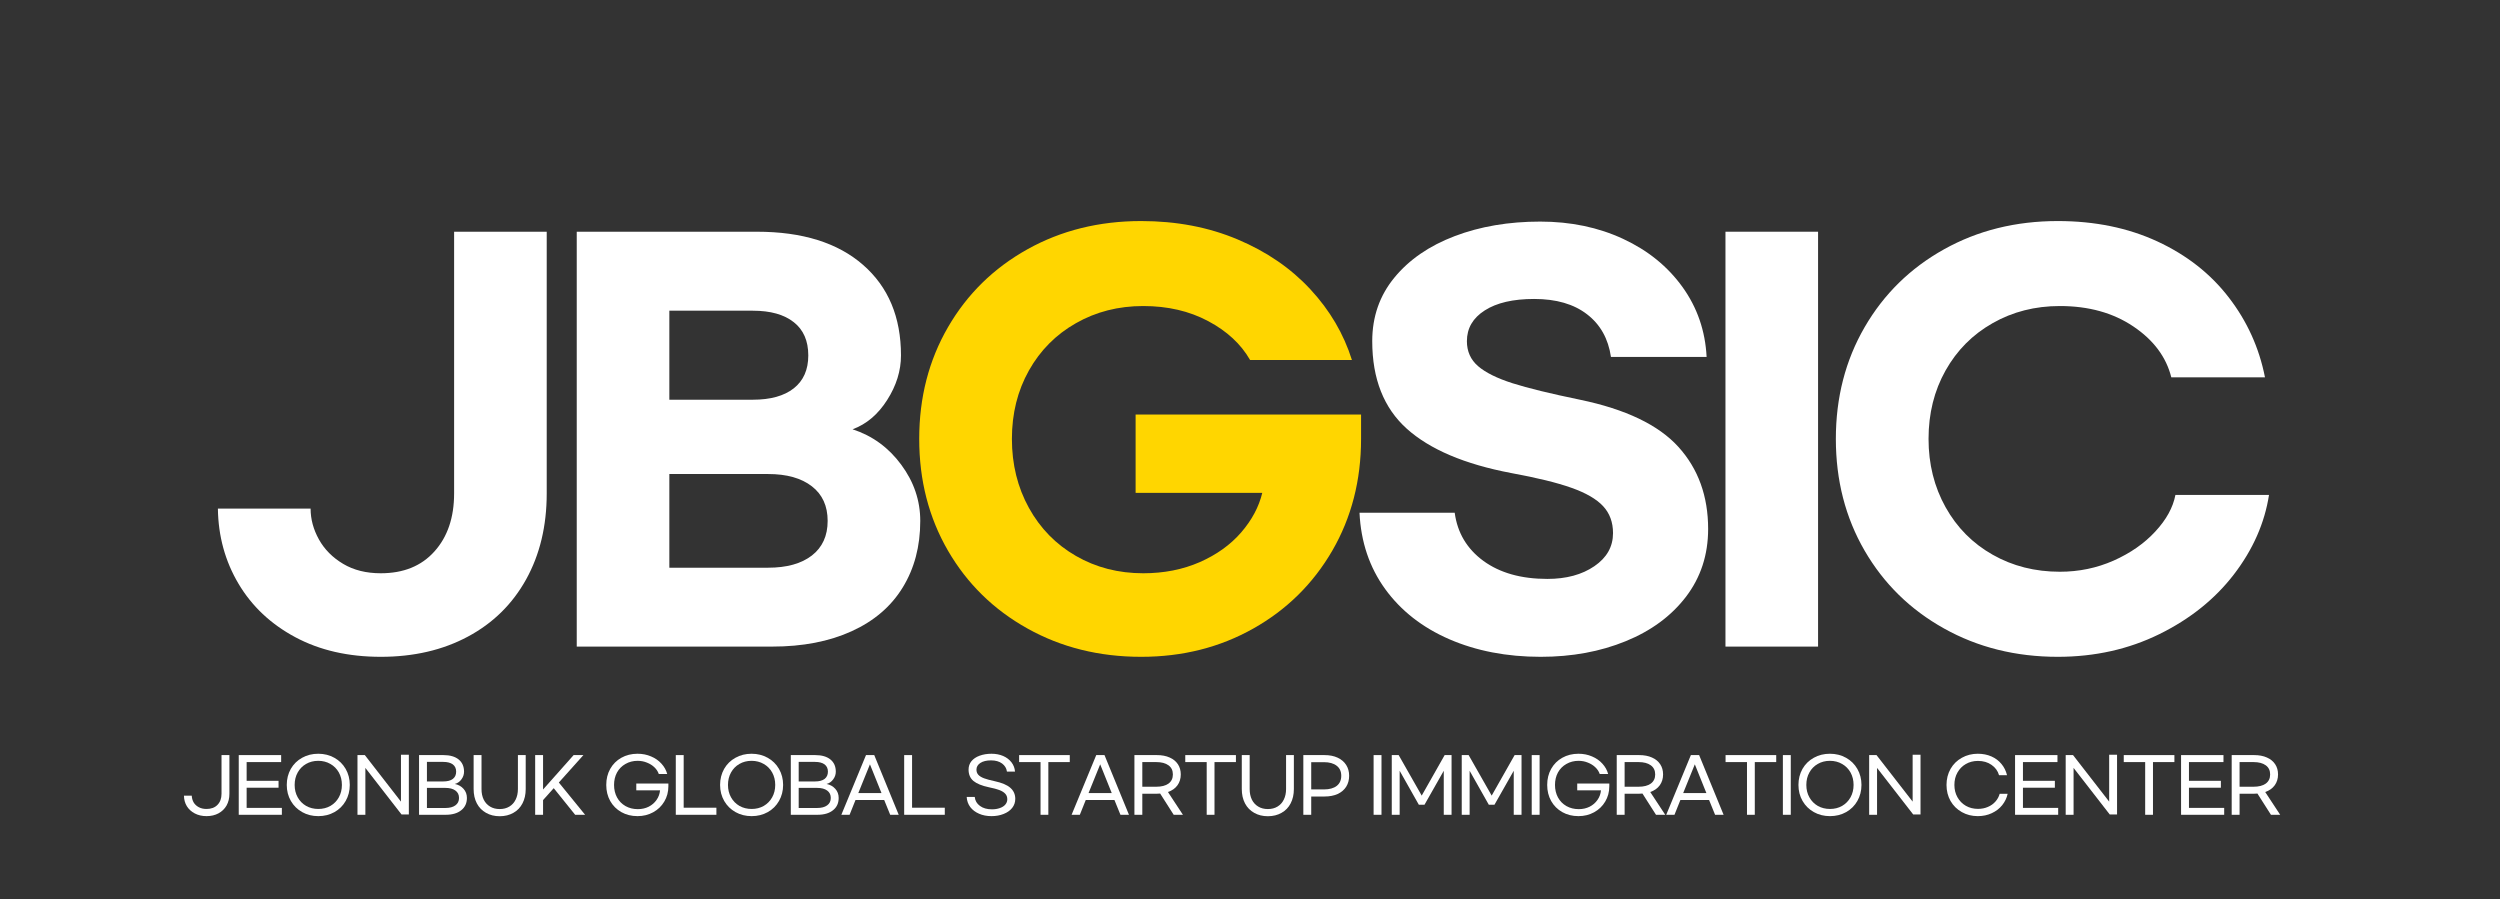 <svg xmlns="http://www.w3.org/2000/svg" xmlns:xlink="http://www.w3.org/1999/xlink" width="581" zoomAndPan="magnify" viewBox="0 0 435.75 156.75" height="209" preserveAspectRatio="xMidYMid meet" version="1.0"><rect x="0" y="0" width="435.75" height="156.75" fill="#333333" stroke="none"/><defs><g/></defs><g fill="#ffffff" fill-opacity="1"><g transform="translate(36.918, 104.717)"><g><path d="M 17.219 -16.062 C 17.219 -14.227 17.703 -12.438 18.672 -10.688 C 19.648 -8.945 21.055 -7.531 22.891 -6.438 C 24.723 -5.344 26.91 -4.797 29.453 -4.797 C 33.422 -4.797 36.539 -6.066 38.812 -8.609 C 41.094 -11.148 42.234 -14.52 42.234 -18.719 L 42.234 -64.328 L 58.375 -64.328 L 58.375 -18.719 C 58.375 -13.039 57.176 -8.039 54.781 -3.719 C 52.383 0.594 49 3.914 44.625 6.25 C 40.25 8.594 35.191 9.766 29.453 9.766 C 23.773 9.766 18.805 8.625 14.547 6.344 C 10.285 4.062 6.988 0.957 4.656 -2.969 C 2.32 -6.906 1.125 -11.27 1.062 -16.062 Z M 17.219 -16.062 "/></g></g></g><g fill="#ffffff" fill-opacity="1"><g transform="translate(94.135, 104.717)"><g><path d="M 6.391 -64.328 L 37.797 -64.328 C 45.723 -64.328 51.891 -62.398 56.297 -58.547 C 60.703 -54.703 62.906 -49.441 62.906 -42.766 C 62.906 -40.098 62.102 -37.508 60.5 -35 C 58.906 -32.488 56.895 -30.785 54.469 -29.891 C 57.906 -28.773 60.727 -26.723 62.938 -23.734 C 65.156 -20.742 66.266 -17.473 66.266 -13.922 C 66.266 -9.492 65.242 -5.625 63.203 -2.312 C 61.172 1 58.203 3.539 54.297 5.312 C 50.391 7.094 45.773 7.984 40.453 7.984 L 6.391 7.984 Z M 37.078 -35.047 C 40.16 -35.047 42.539 -35.707 44.219 -37.031 C 45.906 -38.363 46.75 -40.273 46.75 -42.766 C 46.75 -45.305 45.906 -47.238 44.219 -48.562 C 42.539 -49.895 40.16 -50.562 37.078 -50.562 L 22.531 -50.562 L 22.531 -35.047 Z M 39.75 -5.766 C 43 -5.766 45.539 -6.473 47.375 -7.891 C 49.207 -9.316 50.125 -11.328 50.125 -13.922 C 50.125 -16.523 49.207 -18.535 47.375 -19.953 C 45.539 -21.379 43 -22.094 39.75 -22.094 L 22.531 -22.094 L 22.531 -5.766 Z M 39.75 -5.766 "/></g></g></g><g fill="#ffd600" fill-opacity="1"><g transform="translate(157.031, 104.717)"><g><path d="M 41.875 -66.188 C 48.031 -66.188 53.633 -65.117 58.688 -62.984 C 63.738 -60.859 67.961 -57.961 71.359 -54.297 C 74.766 -50.629 77.18 -46.52 78.609 -41.969 L 60.859 -41.969 C 59.266 -44.75 56.828 -47.008 53.547 -48.75 C 50.266 -50.5 46.492 -51.375 42.234 -51.375 C 37.91 -51.375 34.004 -50.379 30.516 -48.391 C 27.023 -46.41 24.289 -43.66 22.312 -40.141 C 20.332 -36.617 19.344 -32.645 19.344 -28.219 C 19.344 -23.781 20.332 -19.77 22.312 -16.188 C 24.289 -12.613 27.023 -9.82 30.516 -7.812 C 34.004 -5.801 37.91 -4.797 42.234 -4.797 C 45.836 -4.797 49.117 -5.441 52.078 -6.734 C 55.035 -8.035 57.445 -9.766 59.312 -11.922 C 61.176 -14.086 62.398 -16.383 62.984 -18.812 L 40.906 -18.812 L 40.906 -32.469 L 80.203 -32.469 L 80.203 -28.219 C 80.203 -21 78.531 -14.504 75.188 -8.734 C 71.844 -2.973 67.258 1.547 61.438 4.828 C 55.613 8.117 49.094 9.766 41.875 9.766 C 34.539 9.766 27.93 8.117 22.047 4.828 C 16.16 1.547 11.547 -2.973 8.203 -8.734 C 4.859 -14.504 3.188 -21 3.188 -28.219 C 3.188 -35.426 4.859 -41.914 8.203 -47.688 C 11.547 -53.457 16.16 -57.984 22.047 -61.266 C 27.93 -64.547 34.539 -66.188 41.875 -66.188 Z M 41.875 -66.188 "/></g></g></g><g fill="#ffffff" fill-opacity="1"><g transform="translate(233.947, 104.717)"><g><path d="M 34.516 -66.094 C 39.836 -66.094 44.656 -65.086 48.969 -63.078 C 53.289 -61.066 56.738 -58.27 59.312 -54.688 C 61.883 -51.113 63.285 -47.051 63.516 -42.5 L 46.844 -42.5 C 46.375 -45.688 44.984 -48.164 42.672 -49.938 C 40.367 -51.719 37.297 -52.609 33.453 -52.609 C 29.785 -52.609 26.914 -51.941 24.844 -50.609 C 22.77 -49.285 21.734 -47.5 21.734 -45.25 C 21.734 -43.469 22.383 -42.016 23.688 -40.891 C 24.988 -39.773 26.984 -38.785 29.672 -37.922 C 32.367 -37.066 36.289 -36.109 41.438 -35.047 C 49.414 -33.391 55.133 -30.648 58.594 -26.828 C 62.051 -23.016 63.781 -18.242 63.781 -12.516 C 63.781 -8.016 62.492 -4.078 59.922 -0.703 C 57.348 2.66 53.844 5.242 49.406 7.047 C 44.977 8.859 40.039 9.766 34.594 9.766 C 28.688 9.766 23.379 8.742 18.672 6.703 C 13.973 4.66 10.25 1.75 7.5 -2.031 C 4.75 -5.82 3.254 -10.258 3.016 -15.344 L 19.609 -15.344 C 20.078 -11.852 21.742 -9.055 24.609 -6.953 C 27.484 -4.859 31.195 -3.812 35.75 -3.812 C 39.062 -3.812 41.797 -4.551 43.953 -6.031 C 46.117 -7.508 47.203 -9.43 47.203 -11.797 C 47.203 -13.691 46.625 -15.258 45.469 -16.5 C 44.312 -17.738 42.477 -18.801 39.969 -19.688 C 37.457 -20.582 33.953 -21.441 29.453 -22.266 C 21.348 -23.805 15.285 -26.379 11.266 -29.984 C 7.242 -33.598 5.234 -38.688 5.234 -45.25 C 5.234 -49.508 6.52 -53.203 9.094 -56.328 C 11.664 -59.461 15.172 -61.875 19.609 -63.562 C 24.047 -65.25 29.016 -66.094 34.516 -66.094 Z M 34.516 -66.094 "/></g></g></g><g fill="#ffffff" fill-opacity="1"><g transform="translate(294.358, 104.717)"><g><path d="M 22.531 -64.328 L 22.531 7.984 L 6.391 7.984 L 6.391 -64.328 Z M 22.531 -64.328 "/></g></g></g><g fill="#ffffff" fill-opacity="1"><g transform="translate(316.801, 104.717)"><g><path d="M 41.875 9.766 C 34.539 9.766 27.93 8.117 22.047 4.828 C 16.16 1.547 11.547 -2.973 8.203 -8.734 C 4.859 -14.504 3.188 -21 3.188 -28.219 C 3.188 -35.426 4.859 -41.914 8.203 -47.688 C 11.547 -53.457 16.16 -57.984 22.047 -61.266 C 27.93 -64.547 34.539 -66.188 41.875 -66.188 C 48.32 -66.188 54.102 -65.004 59.219 -62.641 C 64.332 -60.273 68.484 -57.02 71.672 -52.875 C 74.867 -48.738 76.973 -44.098 77.984 -38.953 L 61.656 -38.953 C 60.77 -42.492 58.566 -45.445 55.047 -47.812 C 51.523 -50.188 47.254 -51.375 42.234 -51.375 C 37.91 -51.375 34.004 -50.379 30.516 -48.391 C 27.023 -46.41 24.289 -43.66 22.312 -40.141 C 20.332 -36.617 19.344 -32.645 19.344 -28.219 C 19.344 -23.832 20.332 -19.863 22.312 -16.312 C 24.289 -12.77 27.023 -10.008 30.516 -8.031 C 34.004 -6.051 37.91 -5.062 42.234 -5.062 C 45.547 -5.062 48.664 -5.707 51.594 -7 C 54.52 -8.301 56.941 -9.988 58.859 -12.062 C 60.785 -14.133 61.957 -16.266 62.375 -18.453 L 78.688 -18.453 C 77.926 -13.547 75.891 -8.93 72.578 -4.609 C 69.266 -0.297 64.93 3.176 59.578 5.812 C 54.223 8.445 48.32 9.766 41.875 9.766 Z M 41.875 9.766 "/></g></g></g><g fill="#ffffff" fill-opacity="1"><g transform="translate(31.72, 140.94)"><g><path d="M 1.703 -2.25 C 1.723 -1.82 1.832 -1.43 2.031 -1.078 C 2.238 -0.734 2.535 -0.457 2.922 -0.25 C 3.305 -0.039 3.758 0.062 4.281 0.062 C 5.094 0.062 5.727 -0.176 6.188 -0.656 C 6.656 -1.133 6.891 -1.773 6.891 -2.578 L 6.891 -9.328 L 8.266 -9.328 L 8.266 -2.578 C 8.266 -1.805 8.098 -1.125 7.766 -0.531 C 7.43 0.051 6.961 0.504 6.359 0.828 C 5.766 1.148 5.07 1.312 4.281 1.312 C 3.508 1.312 2.828 1.156 2.234 0.844 C 1.641 0.531 1.176 0.109 0.844 -0.422 C 0.52 -0.961 0.352 -1.57 0.344 -2.25 Z M 1.703 -2.25 "/></g></g></g><g fill="#ffffff" fill-opacity="1"><g transform="translate(40.504, 140.94)"><g><path d="M 8.5 -9.328 L 8.5 -8.109 L 2.484 -8.109 L 2.484 -4.844 L 8.047 -4.844 L 8.047 -3.641 L 2.484 -3.641 L 2.484 -0.125 L 8.625 -0.125 L 8.625 1.078 L 1.109 1.078 L 1.109 -9.328 Z M 8.5 -9.328 "/></g></g></g><g fill="#ffffff" fill-opacity="1"><g transform="translate(49.327, 140.94)"><g><path d="M 6.156 1.312 C 5.113 1.312 4.176 1.078 3.344 0.609 C 2.508 0.141 1.852 -0.504 1.375 -1.328 C 0.895 -2.16 0.656 -3.094 0.656 -4.125 C 0.656 -5.156 0.891 -6.086 1.359 -6.922 C 1.836 -7.754 2.492 -8.398 3.328 -8.859 C 4.16 -9.328 5.098 -9.562 6.141 -9.562 C 7.18 -9.562 8.117 -9.328 8.953 -8.859 C 9.785 -8.398 10.441 -7.754 10.922 -6.922 C 11.398 -6.086 11.641 -5.156 11.641 -4.125 C 11.641 -3.094 11.398 -2.16 10.922 -1.328 C 10.453 -0.504 9.801 0.141 8.969 0.609 C 8.133 1.078 7.195 1.312 6.156 1.312 Z M 6.156 0.062 C 6.938 0.062 7.641 -0.113 8.266 -0.469 C 8.891 -0.832 9.379 -1.332 9.734 -1.969 C 10.086 -2.602 10.266 -3.32 10.266 -4.125 C 10.266 -4.938 10.086 -5.66 9.734 -6.297 C 9.379 -6.93 8.891 -7.426 8.266 -7.781 C 7.641 -8.145 6.93 -8.328 6.141 -8.328 C 5.348 -8.328 4.641 -8.145 4.016 -7.781 C 3.398 -7.426 2.914 -6.93 2.562 -6.297 C 2.207 -5.66 2.031 -4.938 2.031 -4.125 C 2.031 -3.32 2.207 -2.602 2.562 -1.969 C 2.914 -1.332 3.406 -0.832 4.031 -0.469 C 4.664 -0.113 5.375 0.062 6.156 0.062 Z M 6.156 0.062 "/></g></g></g><g fill="#ffffff" fill-opacity="1"><g transform="translate(61.2, 140.94)"><g><path d="M 2.391 -9.328 L 8.688 -1.219 L 8.688 -9.391 L 10.062 -9.391 L 10.062 1.016 L 8.781 1.016 L 2.484 -7.094 L 2.484 1.078 L 1.109 1.078 L 1.109 -9.328 Z M 2.391 -9.328 "/></g></g></g><g fill="#ffffff" fill-opacity="1"><g transform="translate(71.93, 140.94)"><g><path d="M 5.359 -9.328 C 6.504 -9.328 7.391 -9.07 8.016 -8.562 C 8.641 -8.051 8.953 -7.344 8.953 -6.438 C 8.953 -5.945 8.797 -5.492 8.484 -5.078 C 8.18 -4.672 7.801 -4.41 7.344 -4.297 C 7.957 -4.172 8.461 -3.891 8.859 -3.453 C 9.254 -3.016 9.453 -2.484 9.453 -1.859 C 9.453 -0.953 9.125 -0.238 8.469 0.281 C 7.812 0.812 6.906 1.078 5.75 1.078 L 1.109 1.078 L 1.109 -9.328 Z M 5.328 -4.734 C 6.055 -4.734 6.613 -4.879 7 -5.172 C 7.383 -5.473 7.578 -5.895 7.578 -6.438 C 7.578 -6.988 7.383 -7.41 7 -7.703 C 6.613 -7.992 6.055 -8.141 5.328 -8.141 L 2.484 -8.141 L 2.484 -4.734 Z M 5.719 -0.109 C 6.445 -0.109 7.02 -0.258 7.438 -0.562 C 7.863 -0.863 8.078 -1.297 8.078 -1.859 C 8.078 -2.422 7.863 -2.852 7.438 -3.156 C 7.02 -3.457 6.445 -3.609 5.719 -3.609 L 2.484 -3.609 L 2.484 -0.109 Z M 5.719 -0.109 "/></g></g></g><g fill="#ffffff" fill-opacity="1"><g transform="translate(81.584, 140.94)"><g><path d="M 2.344 -9.328 L 2.344 -3.406 C 2.344 -2.707 2.469 -2.098 2.719 -1.578 C 2.977 -1.055 3.348 -0.648 3.828 -0.359 C 4.305 -0.066 4.867 0.078 5.516 0.078 C 6.16 0.078 6.723 -0.066 7.203 -0.359 C 7.68 -0.648 8.047 -1.055 8.297 -1.578 C 8.555 -2.098 8.688 -2.707 8.688 -3.406 L 8.688 -9.328 L 10.047 -9.328 L 10.047 -3.406 C 10.047 -2.457 9.859 -1.625 9.484 -0.906 C 9.117 -0.195 8.594 0.348 7.906 0.734 C 7.219 1.129 6.422 1.328 5.516 1.328 C 4.609 1.328 3.812 1.129 3.125 0.734 C 2.438 0.348 1.906 -0.195 1.531 -0.906 C 1.156 -1.625 0.969 -2.457 0.969 -3.406 L 0.969 -9.328 Z M 2.344 -9.328 "/></g></g></g><g fill="#ffffff" fill-opacity="1"><g transform="translate(92.171, 140.94)"><g><path d="M 4.344 -3.562 L 2.484 -1.484 L 2.484 1.078 L 1.109 1.078 L 1.109 -9.328 L 2.484 -9.328 L 2.484 -3.328 L 7.812 -9.328 L 9.516 -9.328 L 5.234 -4.547 L 9.812 1.078 L 8.078 1.078 Z M 4.344 -3.562 "/></g></g></g><g fill="#ffffff" fill-opacity="1"><g transform="translate(101.825, 140.94)"><g/></g></g><g fill="#ffffff" fill-opacity="1"><g transform="translate(105.03, 140.94)"><g><path d="M 6.094 1.312 C 5.039 1.312 4.098 1.078 3.266 0.609 C 2.441 0.141 1.797 -0.504 1.328 -1.328 C 0.867 -2.16 0.641 -3.094 0.641 -4.125 C 0.641 -5.164 0.867 -6.098 1.328 -6.922 C 1.797 -7.754 2.441 -8.398 3.266 -8.859 C 4.098 -9.328 5.039 -9.562 6.094 -9.562 C 6.945 -9.562 7.734 -9.406 8.453 -9.094 C 9.18 -8.789 9.785 -8.367 10.266 -7.828 C 10.754 -7.297 11.086 -6.695 11.266 -6.031 L 9.797 -6.031 C 9.648 -6.469 9.395 -6.859 9.031 -7.203 C 8.676 -7.547 8.242 -7.816 7.734 -8.016 C 7.234 -8.223 6.691 -8.328 6.109 -8.328 C 5.328 -8.328 4.617 -8.145 3.984 -7.781 C 3.359 -7.426 2.867 -6.93 2.516 -6.297 C 2.172 -5.66 2 -4.938 2 -4.125 C 2 -3.32 2.172 -2.598 2.516 -1.953 C 2.867 -1.305 3.363 -0.801 4 -0.438 C 4.633 -0.082 5.348 0.094 6.141 0.094 C 6.836 0.094 7.469 -0.047 8.031 -0.328 C 8.602 -0.617 9.062 -1.016 9.406 -1.516 C 9.758 -2.016 9.961 -2.57 10.016 -3.188 L 5.875 -3.188 L 5.875 -4.375 L 11.469 -4.375 L 11.469 -3.906 C 11.469 -2.906 11.227 -2.008 10.75 -1.219 C 10.281 -0.426 9.633 0.191 8.812 0.641 C 8 1.086 7.094 1.312 6.094 1.312 Z M 6.094 1.312 "/></g></g></g><g fill="#ffffff" fill-opacity="1"><g transform="translate(116.681, 140.94)"><g><path d="M 2.484 -0.156 L 8.188 -0.156 L 8.188 1.078 L 1.109 1.078 L 1.109 -9.328 L 2.484 -9.328 Z M 2.484 -0.156 "/></g></g></g><g fill="#ffffff" fill-opacity="1"><g transform="translate(124.856, 140.94)"><g><path d="M 6.156 1.312 C 5.113 1.312 4.176 1.078 3.344 0.609 C 2.508 0.141 1.852 -0.504 1.375 -1.328 C 0.895 -2.16 0.656 -3.094 0.656 -4.125 C 0.656 -5.156 0.891 -6.086 1.359 -6.922 C 1.836 -7.754 2.492 -8.398 3.328 -8.859 C 4.16 -9.328 5.098 -9.562 6.141 -9.562 C 7.18 -9.562 8.117 -9.328 8.953 -8.859 C 9.785 -8.398 10.441 -7.754 10.922 -6.922 C 11.398 -6.086 11.641 -5.156 11.641 -4.125 C 11.641 -3.094 11.398 -2.16 10.922 -1.328 C 10.453 -0.504 9.801 0.141 8.969 0.609 C 8.133 1.078 7.195 1.312 6.156 1.312 Z M 6.156 0.062 C 6.938 0.062 7.641 -0.113 8.266 -0.469 C 8.891 -0.832 9.379 -1.332 9.734 -1.969 C 10.086 -2.602 10.266 -3.32 10.266 -4.125 C 10.266 -4.938 10.086 -5.66 9.734 -6.297 C 9.379 -6.93 8.891 -7.426 8.266 -7.781 C 7.641 -8.145 6.93 -8.328 6.141 -8.328 C 5.348 -8.328 4.641 -8.145 4.016 -7.781 C 3.398 -7.426 2.914 -6.93 2.562 -6.297 C 2.207 -5.66 2.031 -4.938 2.031 -4.125 C 2.031 -3.32 2.207 -2.602 2.562 -1.969 C 2.914 -1.332 3.406 -0.832 4.031 -0.469 C 4.664 -0.113 5.375 0.062 6.156 0.062 Z M 6.156 0.062 "/></g></g></g><g fill="#ffffff" fill-opacity="1"><g transform="translate(136.728, 140.94)"><g><path d="M 5.359 -9.328 C 6.504 -9.328 7.391 -9.07 8.016 -8.562 C 8.641 -8.051 8.953 -7.344 8.953 -6.438 C 8.953 -5.945 8.797 -5.492 8.484 -5.078 C 8.18 -4.672 7.801 -4.41 7.344 -4.297 C 7.957 -4.172 8.461 -3.891 8.859 -3.453 C 9.254 -3.016 9.453 -2.484 9.453 -1.859 C 9.453 -0.953 9.125 -0.238 8.469 0.281 C 7.812 0.812 6.906 1.078 5.75 1.078 L 1.109 1.078 L 1.109 -9.328 Z M 5.328 -4.734 C 6.055 -4.734 6.613 -4.879 7 -5.172 C 7.383 -5.473 7.578 -5.895 7.578 -6.438 C 7.578 -6.988 7.383 -7.41 7 -7.703 C 6.613 -7.992 6.055 -8.141 5.328 -8.141 L 2.484 -8.141 L 2.484 -4.734 Z M 5.719 -0.109 C 6.445 -0.109 7.02 -0.258 7.438 -0.562 C 7.863 -0.863 8.078 -1.297 8.078 -1.859 C 8.078 -2.422 7.863 -2.852 7.438 -3.156 C 7.02 -3.457 6.445 -3.609 5.719 -3.609 L 2.484 -3.609 L 2.484 -0.109 Z M 5.719 -0.109 "/></g></g></g><g fill="#ffffff" fill-opacity="1"><g transform="translate(146.381, 140.94)"><g><path d="M 7.734 -1.5 L 2.734 -1.5 L 1.703 1.078 L 0.266 1.078 L 4.562 -9.328 L 6 -9.328 L 10.266 1.078 L 8.781 1.078 Z M 7.266 -2.703 L 5.25 -7.719 L 3.219 -2.703 Z M 7.266 -2.703 "/></g></g></g><g fill="#ffffff" fill-opacity="1"><g transform="translate(156.489, 140.94)"><g><path d="M 2.484 -0.156 L 8.188 -0.156 L 8.188 1.078 L 1.109 1.078 L 1.109 -9.328 L 2.484 -9.328 Z M 2.484 -0.156 "/></g></g></g><g fill="#ffffff" fill-opacity="1"><g transform="translate(164.663, 140.94)"><g/></g></g><g fill="#ffffff" fill-opacity="1"><g transform="translate(167.868, 140.94)"><g><path d="M 4.953 -9.562 C 5.703 -9.562 6.379 -9.43 6.984 -9.172 C 7.586 -8.91 8.07 -8.539 8.438 -8.062 C 8.801 -7.582 9.004 -7.047 9.047 -6.453 L 7.641 -6.453 C 7.566 -7.023 7.285 -7.492 6.797 -7.859 C 6.305 -8.223 5.664 -8.406 4.875 -8.406 C 4.082 -8.406 3.457 -8.254 3 -7.953 C 2.551 -7.648 2.328 -7.266 2.328 -6.797 C 2.328 -6.441 2.43 -6.145 2.641 -5.906 C 2.859 -5.664 3.195 -5.457 3.656 -5.281 C 4.113 -5.113 4.727 -4.945 5.5 -4.781 C 6.758 -4.508 7.672 -4.125 8.234 -3.625 C 8.805 -3.125 9.094 -2.484 9.094 -1.703 C 9.094 -1.098 8.91 -0.566 8.547 -0.109 C 8.18 0.348 7.68 0.695 7.047 0.938 C 6.422 1.188 5.723 1.312 4.953 1.312 C 4.141 1.312 3.414 1.172 2.781 0.891 C 2.145 0.617 1.633 0.234 1.25 -0.266 C 0.875 -0.773 0.664 -1.363 0.625 -2.031 L 2.031 -2.031 C 2.094 -1.383 2.395 -0.863 2.938 -0.469 C 3.477 -0.07 4.176 0.125 5.031 0.125 C 5.539 0.125 6 0.051 6.406 -0.094 C 6.82 -0.238 7.141 -0.441 7.359 -0.703 C 7.586 -0.973 7.703 -1.281 7.703 -1.625 C 7.703 -2 7.594 -2.312 7.375 -2.562 C 7.156 -2.82 6.816 -3.039 6.359 -3.219 C 5.91 -3.395 5.289 -3.562 4.5 -3.719 C 3.281 -3.977 2.383 -4.344 1.812 -4.812 C 1.238 -5.289 0.953 -5.953 0.953 -6.797 C 0.953 -7.359 1.117 -7.848 1.453 -8.266 C 1.797 -8.68 2.27 -9 2.875 -9.219 C 3.488 -9.445 4.18 -9.562 4.953 -9.562 Z M 4.953 -9.562 "/></g></g></g><g fill="#ffffff" fill-opacity="1"><g transform="translate(177.132, 140.94)"><g><path d="M 5.594 -8.109 L 5.594 1.078 L 4.234 1.078 L 4.234 -8.109 L 0.5 -8.109 L 0.5 -9.328 L 9.328 -9.328 L 9.328 -8.109 Z M 5.594 -8.109 "/></g></g></g><g fill="#ffffff" fill-opacity="1"><g transform="translate(186.513, 140.94)"><g><path d="M 7.734 -1.5 L 2.734 -1.5 L 1.703 1.078 L 0.266 1.078 L 4.562 -9.328 L 6 -9.328 L 10.266 1.078 L 8.781 1.078 Z M 7.266 -2.703 L 5.25 -7.719 L 3.219 -2.703 Z M 7.266 -2.703 "/></g></g></g><g fill="#ffffff" fill-opacity="1"><g transform="translate(196.621, 140.94)"><g><path d="M 7.953 1.078 L 5.594 -2.625 C 5.332 -2.602 5.141 -2.594 5.016 -2.594 L 2.484 -2.594 L 2.484 1.078 L 1.109 1.078 L 1.109 -9.328 L 5.016 -9.328 C 5.879 -9.328 6.625 -9.188 7.25 -8.906 C 7.875 -8.633 8.352 -8.242 8.688 -7.734 C 9.02 -7.234 9.188 -6.641 9.188 -5.953 C 9.188 -5.223 8.992 -4.594 8.609 -4.062 C 8.223 -3.531 7.672 -3.141 6.953 -2.891 L 9.562 1.078 Z M 4.906 -3.812 C 5.82 -3.812 6.535 -3.992 7.047 -4.359 C 7.555 -4.734 7.812 -5.266 7.812 -5.953 C 7.812 -6.648 7.555 -7.18 7.047 -7.547 C 6.535 -7.922 5.82 -8.109 4.906 -8.109 L 2.484 -8.109 L 2.484 -3.812 Z M 4.906 -3.812 "/></g></g></g><g fill="#ffffff" fill-opacity="1"><g transform="translate(206.093, 140.94)"><g><path d="M 5.594 -8.109 L 5.594 1.078 L 4.234 1.078 L 4.234 -8.109 L 0.5 -8.109 L 0.5 -9.328 L 9.328 -9.328 L 9.328 -8.109 Z M 5.594 -8.109 "/></g></g></g><g fill="#ffffff" fill-opacity="1"><g transform="translate(215.474, 140.94)"><g><path d="M 2.344 -9.328 L 2.344 -3.406 C 2.344 -2.707 2.469 -2.098 2.719 -1.578 C 2.977 -1.055 3.348 -0.648 3.828 -0.359 C 4.305 -0.066 4.867 0.078 5.516 0.078 C 6.16 0.078 6.723 -0.066 7.203 -0.359 C 7.68 -0.648 8.047 -1.055 8.297 -1.578 C 8.555 -2.098 8.688 -2.707 8.688 -3.406 L 8.688 -9.328 L 10.047 -9.328 L 10.047 -3.406 C 10.047 -2.457 9.859 -1.625 9.484 -0.906 C 9.117 -0.195 8.594 0.348 7.906 0.734 C 7.219 1.129 6.422 1.328 5.516 1.328 C 4.609 1.328 3.812 1.129 3.125 0.734 C 2.438 0.348 1.906 -0.195 1.531 -0.906 C 1.156 -1.625 0.969 -2.457 0.969 -3.406 L 0.969 -9.328 Z M 2.344 -9.328 "/></g></g></g><g fill="#ffffff" fill-opacity="1"><g transform="translate(226.062, 140.94)"><g><path d="M 4.797 -9.328 C 5.68 -9.328 6.445 -9.176 7.094 -8.875 C 7.738 -8.57 8.234 -8.148 8.578 -7.609 C 8.922 -7.066 9.094 -6.438 9.094 -5.719 C 9.094 -5 8.922 -4.363 8.578 -3.812 C 8.234 -3.27 7.738 -2.848 7.094 -2.547 C 6.445 -2.254 5.68 -2.109 4.797 -2.109 L 2.484 -2.109 L 2.484 1.078 L 1.109 1.078 L 1.109 -9.328 Z M 4.703 -3.344 C 5.648 -3.344 6.391 -3.547 6.922 -3.953 C 7.453 -4.367 7.719 -4.957 7.719 -5.719 C 7.719 -6.477 7.453 -7.062 6.922 -7.469 C 6.391 -7.883 5.648 -8.094 4.703 -8.094 L 2.484 -8.094 L 2.484 -3.344 Z M 4.703 -3.344 "/></g></g></g><g fill="#ffffff" fill-opacity="1"><g transform="translate(235.105, 140.94)"><g/></g></g><g fill="#ffffff" fill-opacity="1"><g transform="translate(238.31, 140.94)"><g><path d="M 2.484 1.078 L 1.109 1.078 L 1.109 -9.328 L 2.484 -9.328 Z M 2.484 1.078 "/></g></g></g><g fill="#ffffff" fill-opacity="1"><g transform="translate(241.476, 140.94)"><g><path d="M 2.312 -9.328 L 6.328 -2.266 L 10.328 -9.328 L 11.531 -9.328 L 11.531 1.078 L 10.172 1.078 L 10.172 -6.594 L 6.812 -0.672 L 5.828 -0.672 L 2.484 -6.594 L 2.484 1.078 L 1.109 1.078 L 1.109 -9.328 Z M 2.312 -9.328 "/></g></g></g><g fill="#ffffff" fill-opacity="1"><g transform="translate(253.672, 140.94)"><g><path d="M 2.312 -9.328 L 6.328 -2.266 L 10.328 -9.328 L 11.531 -9.328 L 11.531 1.078 L 10.172 1.078 L 10.172 -6.594 L 6.812 -0.672 L 5.828 -0.672 L 2.484 -6.594 L 2.484 1.078 L 1.109 1.078 L 1.109 -9.328 Z M 2.312 -9.328 "/></g></g></g><g fill="#ffffff" fill-opacity="1"><g transform="translate(265.869, 140.94)"><g><path d="M 2.484 1.078 L 1.109 1.078 L 1.109 -9.328 L 2.484 -9.328 Z M 2.484 1.078 "/></g></g></g><g fill="#ffffff" fill-opacity="1"><g transform="translate(269.035, 140.94)"><g><path d="M 6.094 1.312 C 5.039 1.312 4.098 1.078 3.266 0.609 C 2.441 0.141 1.797 -0.504 1.328 -1.328 C 0.867 -2.16 0.641 -3.094 0.641 -4.125 C 0.641 -5.164 0.867 -6.098 1.328 -6.922 C 1.797 -7.754 2.441 -8.398 3.266 -8.859 C 4.098 -9.328 5.039 -9.562 6.094 -9.562 C 6.945 -9.562 7.734 -9.406 8.453 -9.094 C 9.18 -8.789 9.785 -8.367 10.266 -7.828 C 10.754 -7.297 11.086 -6.695 11.266 -6.031 L 9.797 -6.031 C 9.648 -6.469 9.395 -6.859 9.031 -7.203 C 8.676 -7.547 8.242 -7.816 7.734 -8.016 C 7.234 -8.223 6.691 -8.328 6.109 -8.328 C 5.328 -8.328 4.617 -8.145 3.984 -7.781 C 3.359 -7.426 2.867 -6.93 2.516 -6.297 C 2.172 -5.66 2 -4.938 2 -4.125 C 2 -3.32 2.172 -2.598 2.516 -1.953 C 2.867 -1.305 3.363 -0.801 4 -0.438 C 4.633 -0.082 5.348 0.094 6.141 0.094 C 6.836 0.094 7.469 -0.047 8.031 -0.328 C 8.602 -0.617 9.062 -1.016 9.406 -1.516 C 9.758 -2.016 9.961 -2.57 10.016 -3.188 L 5.875 -3.188 L 5.875 -4.375 L 11.469 -4.375 L 11.469 -3.906 C 11.469 -2.906 11.227 -2.008 10.75 -1.219 C 10.281 -0.426 9.633 0.191 8.812 0.641 C 8 1.086 7.094 1.312 6.094 1.312 Z M 6.094 1.312 "/></g></g></g><g fill="#ffffff" fill-opacity="1"><g transform="translate(280.687, 140.94)"><g><path d="M 7.953 1.078 L 5.594 -2.625 C 5.332 -2.602 5.141 -2.594 5.016 -2.594 L 2.484 -2.594 L 2.484 1.078 L 1.109 1.078 L 1.109 -9.328 L 5.016 -9.328 C 5.879 -9.328 6.625 -9.188 7.25 -8.906 C 7.875 -8.633 8.352 -8.242 8.688 -7.734 C 9.02 -7.234 9.188 -6.641 9.188 -5.953 C 9.188 -5.223 8.992 -4.594 8.609 -4.062 C 8.223 -3.531 7.672 -3.141 6.953 -2.891 L 9.562 1.078 Z M 4.906 -3.812 C 5.82 -3.812 6.535 -3.992 7.047 -4.359 C 7.555 -4.734 7.812 -5.266 7.812 -5.953 C 7.812 -6.648 7.555 -7.18 7.047 -7.547 C 6.535 -7.922 5.82 -8.109 4.906 -8.109 L 2.484 -8.109 L 2.484 -3.812 Z M 4.906 -3.812 "/></g></g></g><g fill="#ffffff" fill-opacity="1"><g transform="translate(290.158, 140.94)"><g><path d="M 7.734 -1.5 L 2.734 -1.5 L 1.703 1.078 L 0.266 1.078 L 4.562 -9.328 L 6 -9.328 L 10.266 1.078 L 8.781 1.078 Z M 7.266 -2.703 L 5.25 -7.719 L 3.219 -2.703 Z M 7.266 -2.703 "/></g></g></g><g fill="#ffffff" fill-opacity="1"><g transform="translate(300.266, 140.94)"><g><path d="M 5.594 -8.109 L 5.594 1.078 L 4.234 1.078 L 4.234 -8.109 L 0.5 -8.109 L 0.5 -9.328 L 9.328 -9.328 L 9.328 -8.109 Z M 5.594 -8.109 "/></g></g></g><g fill="#ffffff" fill-opacity="1"><g transform="translate(309.647, 140.94)"><g><path d="M 2.484 1.078 L 1.109 1.078 L 1.109 -9.328 L 2.484 -9.328 Z M 2.484 1.078 "/></g></g></g><g fill="#ffffff" fill-opacity="1"><g transform="translate(312.813, 140.94)"><g><path d="M 6.156 1.312 C 5.113 1.312 4.176 1.078 3.344 0.609 C 2.508 0.141 1.852 -0.504 1.375 -1.328 C 0.895 -2.16 0.656 -3.094 0.656 -4.125 C 0.656 -5.156 0.891 -6.086 1.359 -6.922 C 1.836 -7.754 2.492 -8.398 3.328 -8.859 C 4.16 -9.328 5.098 -9.562 6.141 -9.562 C 7.18 -9.562 8.117 -9.328 8.953 -8.859 C 9.785 -8.398 10.441 -7.754 10.922 -6.922 C 11.398 -6.086 11.641 -5.156 11.641 -4.125 C 11.641 -3.094 11.398 -2.16 10.922 -1.328 C 10.453 -0.504 9.801 0.141 8.969 0.609 C 8.133 1.078 7.195 1.312 6.156 1.312 Z M 6.156 0.062 C 6.938 0.062 7.641 -0.113 8.266 -0.469 C 8.891 -0.832 9.379 -1.332 9.734 -1.969 C 10.086 -2.602 10.266 -3.32 10.266 -4.125 C 10.266 -4.938 10.086 -5.66 9.734 -6.297 C 9.379 -6.93 8.891 -7.426 8.266 -7.781 C 7.641 -8.145 6.93 -8.328 6.141 -8.328 C 5.348 -8.328 4.641 -8.145 4.016 -7.781 C 3.398 -7.426 2.914 -6.93 2.562 -6.297 C 2.207 -5.66 2.031 -4.938 2.031 -4.125 C 2.031 -3.32 2.207 -2.602 2.562 -1.969 C 2.914 -1.332 3.406 -0.832 4.031 -0.469 C 4.664 -0.113 5.375 0.062 6.156 0.062 Z M 6.156 0.062 "/></g></g></g><g fill="#ffffff" fill-opacity="1"><g transform="translate(324.685, 140.94)"><g><path d="M 2.391 -9.328 L 8.688 -1.219 L 8.688 -9.391 L 10.062 -9.391 L 10.062 1.016 L 8.781 1.016 L 2.484 -7.094 L 2.484 1.078 L 1.109 1.078 L 1.109 -9.328 Z M 2.391 -9.328 "/></g></g></g><g fill="#ffffff" fill-opacity="1"><g transform="translate(335.416, 140.94)"><g/></g></g><g fill="#ffffff" fill-opacity="1"><g transform="translate(338.62, 140.94)"><g><path d="M 6.109 1.312 C 5.086 1.312 4.16 1.078 3.328 0.609 C 2.492 0.141 1.836 -0.504 1.359 -1.328 C 0.891 -2.16 0.656 -3.094 0.656 -4.125 C 0.656 -5.156 0.891 -6.086 1.359 -6.922 C 1.836 -7.754 2.492 -8.398 3.328 -8.859 C 4.16 -9.328 5.086 -9.562 6.109 -9.562 C 6.984 -9.562 7.773 -9.406 8.484 -9.094 C 9.191 -8.781 9.773 -8.344 10.234 -7.781 C 10.703 -7.219 11.023 -6.566 11.203 -5.828 L 9.812 -5.828 C 9.594 -6.578 9.156 -7.176 8.5 -7.625 C 7.852 -8.082 7.066 -8.312 6.141 -8.312 C 5.348 -8.312 4.641 -8.129 4.016 -7.766 C 3.398 -7.41 2.914 -6.914 2.562 -6.281 C 2.207 -5.656 2.031 -4.938 2.031 -4.125 C 2.031 -3.332 2.207 -2.617 2.562 -1.984 C 2.914 -1.348 3.406 -0.848 4.031 -0.484 C 4.656 -0.129 5.359 0.047 6.141 0.047 C 6.773 0.047 7.352 -0.066 7.875 -0.297 C 8.406 -0.523 8.844 -0.836 9.188 -1.234 C 9.539 -1.629 9.785 -2.078 9.922 -2.578 L 11.312 -2.578 C 11.156 -1.848 10.836 -1.188 10.359 -0.594 C 9.891 -0.008 9.285 0.453 8.547 0.797 C 7.816 1.141 7.004 1.312 6.109 1.312 Z M 6.109 1.312 "/></g></g></g><g fill="#ffffff" fill-opacity="1"><g transform="translate(350.116, 140.94)"><g><path d="M 8.5 -9.328 L 8.5 -8.109 L 2.484 -8.109 L 2.484 -4.844 L 8.047 -4.844 L 8.047 -3.641 L 2.484 -3.641 L 2.484 -0.125 L 8.625 -0.125 L 8.625 1.078 L 1.109 1.078 L 1.109 -9.328 Z M 8.5 -9.328 "/></g></g></g><g fill="#ffffff" fill-opacity="1"><g transform="translate(358.94, 140.94)"><g><path d="M 2.391 -9.328 L 8.688 -1.219 L 8.688 -9.391 L 10.062 -9.391 L 10.062 1.016 L 8.781 1.016 L 2.484 -7.094 L 2.484 1.078 L 1.109 1.078 L 1.109 -9.328 Z M 2.391 -9.328 "/></g></g></g><g fill="#ffffff" fill-opacity="1"><g transform="translate(369.67, 140.94)"><g><path d="M 5.594 -8.109 L 5.594 1.078 L 4.234 1.078 L 4.234 -8.109 L 0.5 -8.109 L 0.5 -9.328 L 9.328 -9.328 L 9.328 -8.109 Z M 5.594 -8.109 "/></g></g></g><g fill="#ffffff" fill-opacity="1"><g transform="translate(379.051, 140.94)"><g><path d="M 8.5 -9.328 L 8.5 -8.109 L 2.484 -8.109 L 2.484 -4.844 L 8.047 -4.844 L 8.047 -3.641 L 2.484 -3.641 L 2.484 -0.125 L 8.625 -0.125 L 8.625 1.078 L 1.109 1.078 L 1.109 -9.328 Z M 8.5 -9.328 "/></g></g></g><g fill="#ffffff" fill-opacity="1"><g transform="translate(387.874, 140.94)"><g><path d="M 7.953 1.078 L 5.594 -2.625 C 5.332 -2.602 5.141 -2.594 5.016 -2.594 L 2.484 -2.594 L 2.484 1.078 L 1.109 1.078 L 1.109 -9.328 L 5.016 -9.328 C 5.879 -9.328 6.625 -9.188 7.25 -8.906 C 7.875 -8.633 8.352 -8.242 8.688 -7.734 C 9.02 -7.234 9.188 -6.641 9.188 -5.953 C 9.188 -5.223 8.992 -4.594 8.609 -4.062 C 8.223 -3.531 7.672 -3.141 6.953 -2.891 L 9.562 1.078 Z M 4.906 -3.812 C 5.82 -3.812 6.535 -3.992 7.047 -4.359 C 7.555 -4.734 7.812 -5.266 7.812 -5.953 C 7.812 -6.648 7.555 -7.18 7.047 -7.547 C 6.535 -7.922 5.82 -8.109 4.906 -8.109 L 2.484 -8.109 L 2.484 -3.812 Z M 4.906 -3.812 "/></g></g></g></svg>